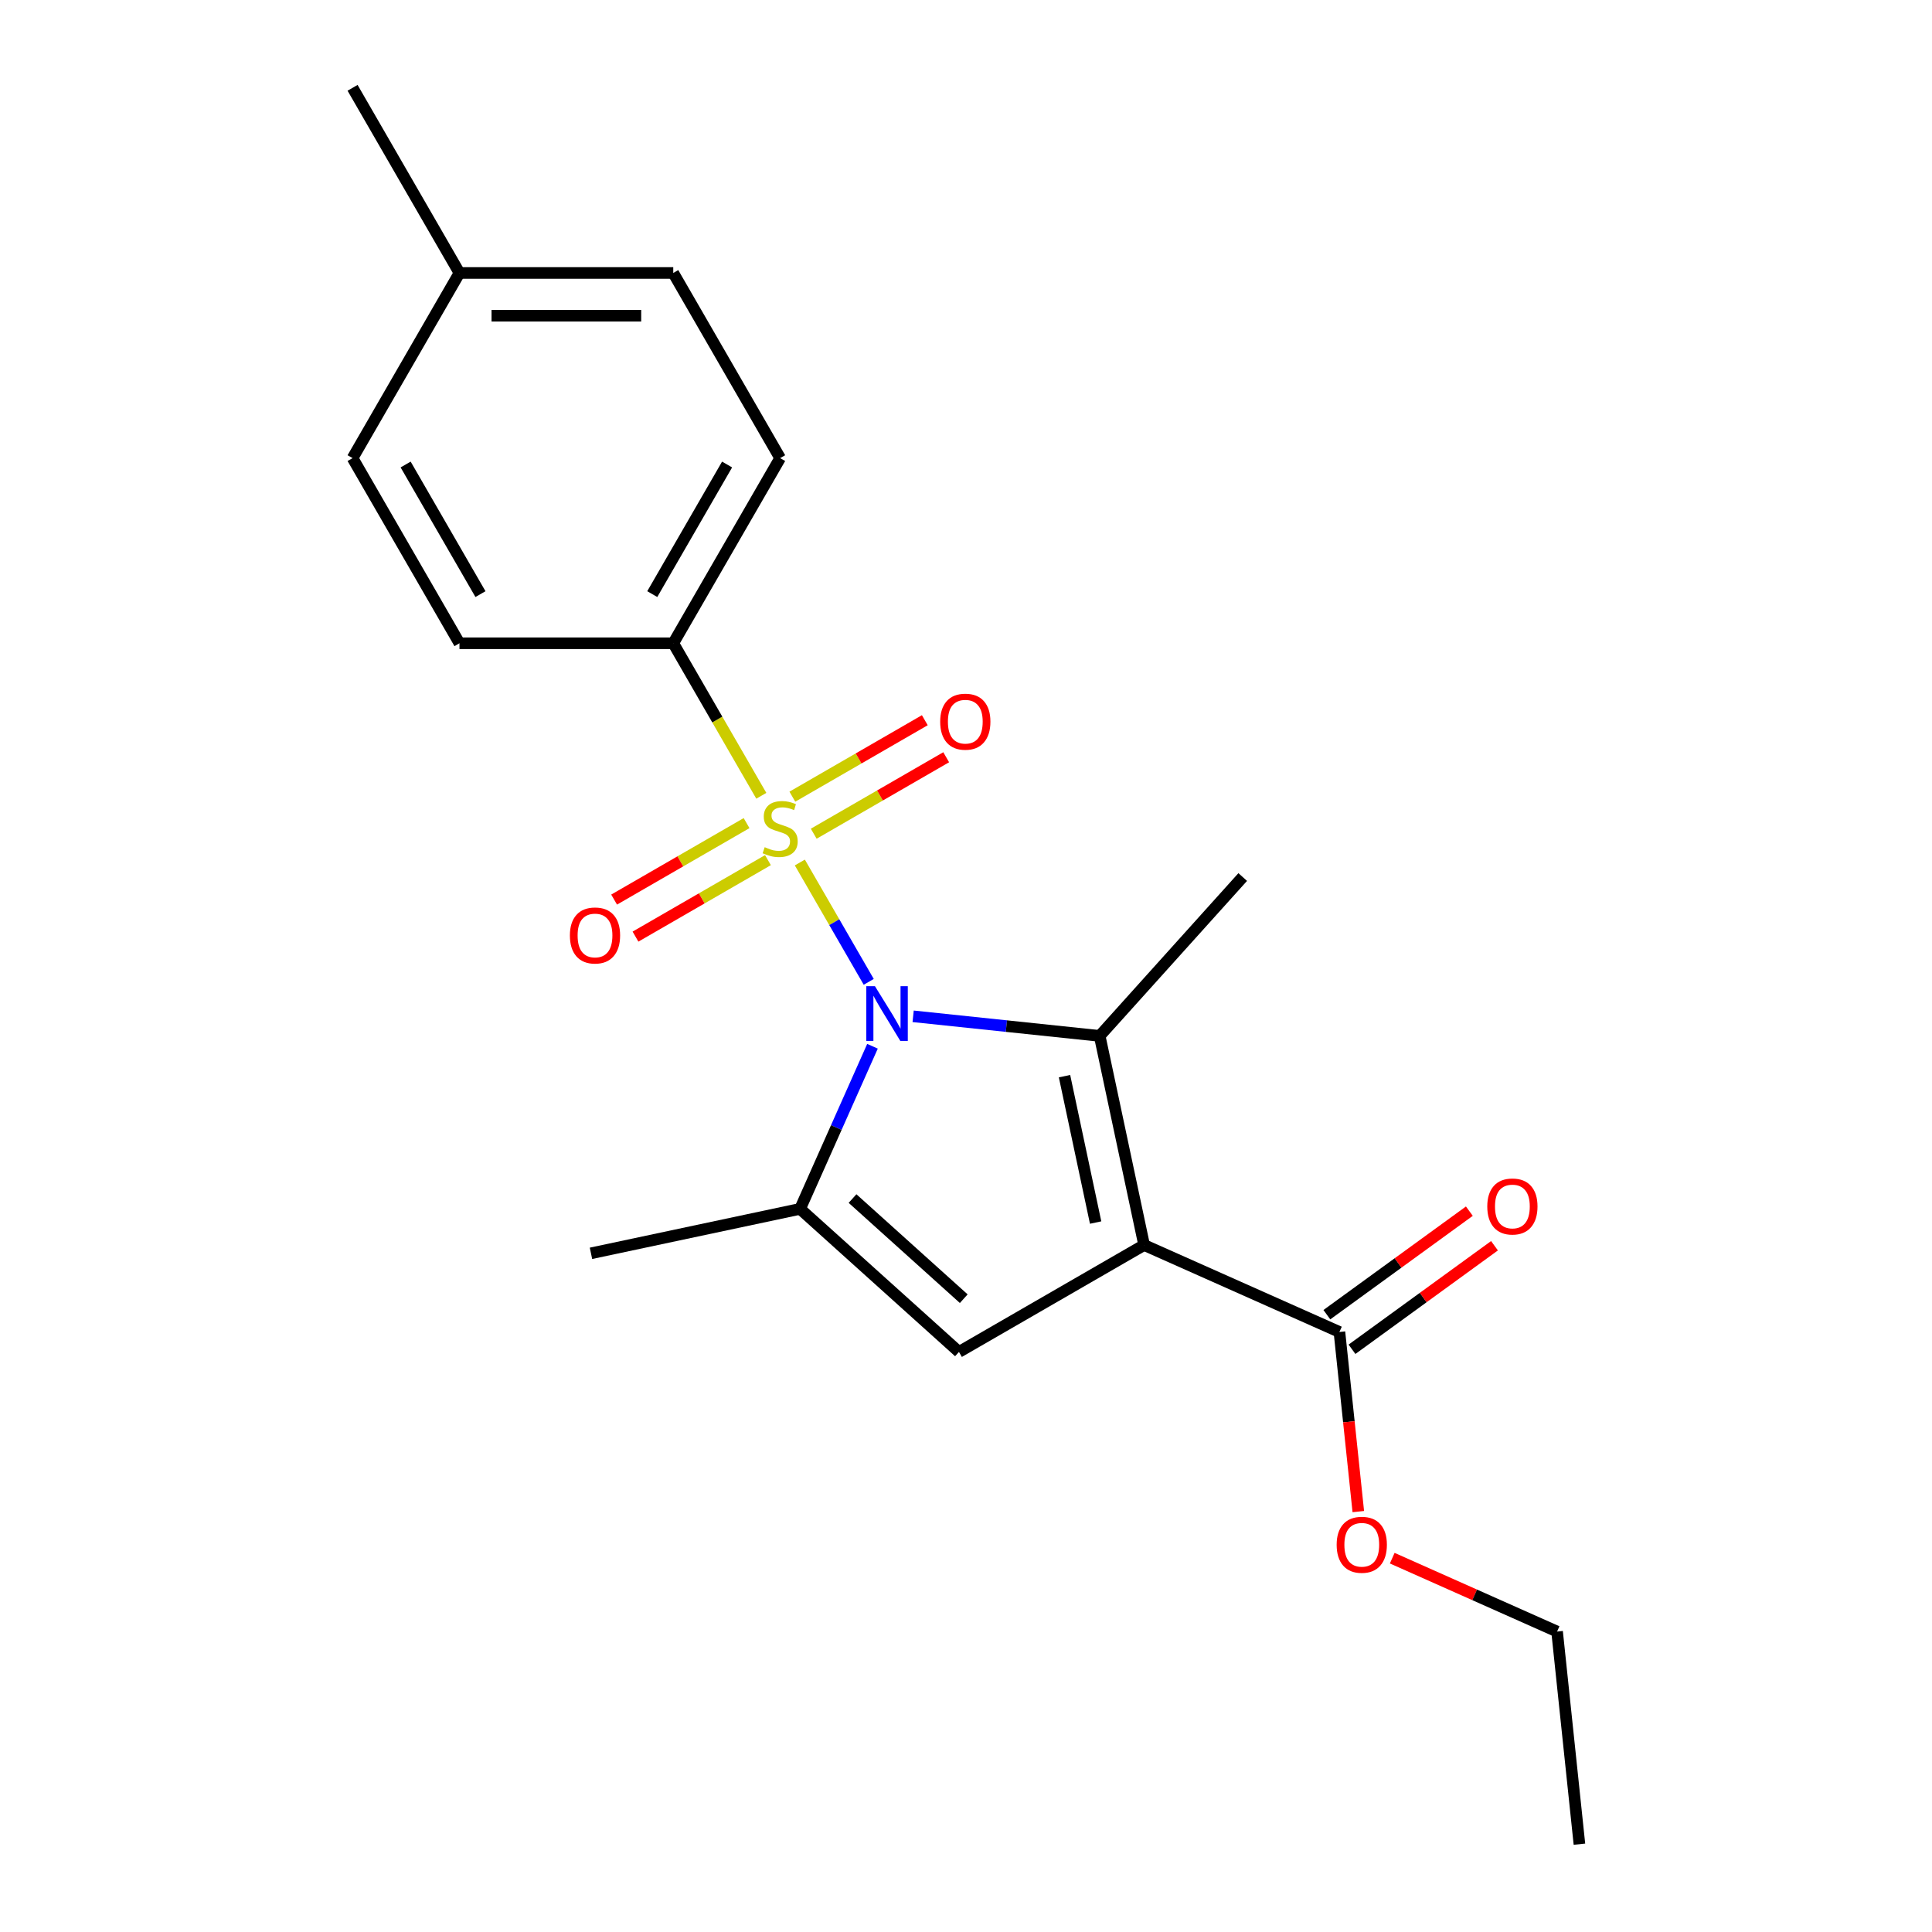 <?xml version='1.0' encoding='iso-8859-1'?>
<svg version='1.1' baseProfile='full'
              xmlns='http://www.w3.org/2000/svg'
                      xmlns:rdkit='http://www.rdkit.org/xml'
                      xmlns:xlink='http://www.w3.org/1999/xlink'
                  xml:space='preserve'
width='1000px' height='1000px' viewBox='0 0 1000 1000'>
<!-- END OF HEADER -->
<rect style='opacity:1.0;fill:#FFFFFF;stroke:none' width='1000' height='1000' x='0' y='0'> </rect>
<path class='bond-0' d='M 413.994,446.432 L 431.825,477.316' style='fill:none;fill-rule:evenodd;stroke:#CCCC00;stroke-width:6px;stroke-linecap:butt;stroke-linejoin:miter;stroke-opacity:1' />
<path class='bond-0' d='M 431.825,477.316 L 449.657,508.201' style='fill:none;fill-rule:evenodd;stroke:#0000FF;stroke-width:6px;stroke-linecap:butt;stroke-linejoin:miter;stroke-opacity:1' />
<path class='bond-6' d='M 394.057,411.899 L 371.267,372.426' style='fill:none;fill-rule:evenodd;stroke:#CCCC00;stroke-width:6px;stroke-linecap:butt;stroke-linejoin:miter;stroke-opacity:1' />
<path class='bond-6' d='M 371.267,372.426 L 348.477,332.952' style='fill:none;fill-rule:evenodd;stroke:#000000;stroke-width:6px;stroke-linecap:butt;stroke-linejoin:miter;stroke-opacity:1' />
<path class='bond-7' d='M 386.427,426.041 L 352.146,445.833' style='fill:none;fill-rule:evenodd;stroke:#CCCC00;stroke-width:6px;stroke-linecap:butt;stroke-linejoin:miter;stroke-opacity:1' />
<path class='bond-7' d='M 352.146,445.833 L 317.865,465.626' style='fill:none;fill-rule:evenodd;stroke:#FF0000;stroke-width:6px;stroke-linecap:butt;stroke-linejoin:miter;stroke-opacity:1' />
<path class='bond-7' d='M 397.492,445.208 L 363.212,465' style='fill:none;fill-rule:evenodd;stroke:#CCCC00;stroke-width:6px;stroke-linecap:butt;stroke-linejoin:miter;stroke-opacity:1' />
<path class='bond-7' d='M 363.212,465 L 328.931,484.792' style='fill:none;fill-rule:evenodd;stroke:#FF0000;stroke-width:6px;stroke-linecap:butt;stroke-linejoin:miter;stroke-opacity:1' />
<path class='bond-8' d='M 421.185,431.529 L 455.466,411.737' style='fill:none;fill-rule:evenodd;stroke:#CCCC00;stroke-width:6px;stroke-linecap:butt;stroke-linejoin:miter;stroke-opacity:1' />
<path class='bond-8' d='M 455.466,411.737 L 489.747,391.945' style='fill:none;fill-rule:evenodd;stroke:#FF0000;stroke-width:6px;stroke-linecap:butt;stroke-linejoin:miter;stroke-opacity:1' />
<path class='bond-8' d='M 410.12,412.362 L 444.4,392.57' style='fill:none;fill-rule:evenodd;stroke:#CCCC00;stroke-width:6px;stroke-linecap:butt;stroke-linejoin:miter;stroke-opacity:1' />
<path class='bond-8' d='M 444.4,392.57 L 478.681,372.778' style='fill:none;fill-rule:evenodd;stroke:#FF0000;stroke-width:6px;stroke-linecap:butt;stroke-linejoin:miter;stroke-opacity:1' />
<path class='bond-2' d='M 472.641,526.037 L 520.914,531.111' style='fill:none;fill-rule:evenodd;stroke:#0000FF;stroke-width:6px;stroke-linecap:butt;stroke-linejoin:miter;stroke-opacity:1' />
<path class='bond-2' d='M 520.914,531.111 L 569.187,536.185' style='fill:none;fill-rule:evenodd;stroke:#000000;stroke-width:6px;stroke-linecap:butt;stroke-linejoin:miter;stroke-opacity:1' />
<path class='bond-3' d='M 451.599,541.544 L 432.863,583.627' style='fill:none;fill-rule:evenodd;stroke:#0000FF;stroke-width:6px;stroke-linecap:butt;stroke-linejoin:miter;stroke-opacity:1' />
<path class='bond-3' d='M 432.863,583.627 L 414.126,625.709' style='fill:none;fill-rule:evenodd;stroke:#000000;stroke-width:6px;stroke-linecap:butt;stroke-linejoin:miter;stroke-opacity:1' />
<path class='bond-1' d='M 592.194,644.425 L 569.187,536.185' style='fill:none;fill-rule:evenodd;stroke:#000000;stroke-width:6px;stroke-linecap:butt;stroke-linejoin:miter;stroke-opacity:1' />
<path class='bond-1' d='M 567.095,632.79 L 550.99,557.022' style='fill:none;fill-rule:evenodd;stroke:#000000;stroke-width:6px;stroke-linecap:butt;stroke-linejoin:miter;stroke-opacity:1' />
<path class='bond-5' d='M 592.194,644.425 L 693.285,689.433' style='fill:none;fill-rule:evenodd;stroke:#000000;stroke-width:6px;stroke-linecap:butt;stroke-linejoin:miter;stroke-opacity:1' />
<path class='bond-21' d='M 592.194,644.425 L 496.361,699.754' style='fill:none;fill-rule:evenodd;stroke:#000000;stroke-width:6px;stroke-linecap:butt;stroke-linejoin:miter;stroke-opacity:1' />
<path class='bond-12' d='M 569.187,536.185 L 643.231,453.95' style='fill:none;fill-rule:evenodd;stroke:#000000;stroke-width:6px;stroke-linecap:butt;stroke-linejoin:miter;stroke-opacity:1' />
<path class='bond-4' d='M 414.126,625.709 L 496.361,699.754' style='fill:none;fill-rule:evenodd;stroke:#000000;stroke-width:6px;stroke-linecap:butt;stroke-linejoin:miter;stroke-opacity:1' />
<path class='bond-4' d='M 441.271,620.369 L 498.835,672.2' style='fill:none;fill-rule:evenodd;stroke:#000000;stroke-width:6px;stroke-linecap:butt;stroke-linejoin:miter;stroke-opacity:1' />
<path class='bond-14' d='M 414.126,625.709 L 305.887,648.716' style='fill:none;fill-rule:evenodd;stroke:#000000;stroke-width:6px;stroke-linecap:butt;stroke-linejoin:miter;stroke-opacity:1' />
<path class='bond-9' d='M 699.789,698.386 L 736.668,671.592' style='fill:none;fill-rule:evenodd;stroke:#000000;stroke-width:6px;stroke-linecap:butt;stroke-linejoin:miter;stroke-opacity:1' />
<path class='bond-9' d='M 736.668,671.592 L 773.547,644.797' style='fill:none;fill-rule:evenodd;stroke:#FF0000;stroke-width:6px;stroke-linecap:butt;stroke-linejoin:miter;stroke-opacity:1' />
<path class='bond-9' d='M 686.781,680.481 L 723.66,653.687' style='fill:none;fill-rule:evenodd;stroke:#000000;stroke-width:6px;stroke-linecap:butt;stroke-linejoin:miter;stroke-opacity:1' />
<path class='bond-9' d='M 723.66,653.687 L 760.538,626.893' style='fill:none;fill-rule:evenodd;stroke:#FF0000;stroke-width:6px;stroke-linecap:butt;stroke-linejoin:miter;stroke-opacity:1' />
<path class='bond-13' d='M 693.285,689.433 L 698.171,735.916' style='fill:none;fill-rule:evenodd;stroke:#000000;stroke-width:6px;stroke-linecap:butt;stroke-linejoin:miter;stroke-opacity:1' />
<path class='bond-13' d='M 698.171,735.916 L 703.056,782.399' style='fill:none;fill-rule:evenodd;stroke:#FF0000;stroke-width:6px;stroke-linecap:butt;stroke-linejoin:miter;stroke-opacity:1' />
<path class='bond-10' d='M 348.477,332.952 L 403.806,237.12' style='fill:none;fill-rule:evenodd;stroke:#000000;stroke-width:6px;stroke-linecap:butt;stroke-linejoin:miter;stroke-opacity:1' />
<path class='bond-10' d='M 337.61,307.512 L 376.34,240.429' style='fill:none;fill-rule:evenodd;stroke:#000000;stroke-width:6px;stroke-linecap:butt;stroke-linejoin:miter;stroke-opacity:1' />
<path class='bond-11' d='M 348.477,332.952 L 237.819,332.952' style='fill:none;fill-rule:evenodd;stroke:#000000;stroke-width:6px;stroke-linecap:butt;stroke-linejoin:miter;stroke-opacity:1' />
<path class='bond-15' d='M 403.806,237.12 L 348.477,141.287' style='fill:none;fill-rule:evenodd;stroke:#000000;stroke-width:6px;stroke-linecap:butt;stroke-linejoin:miter;stroke-opacity:1' />
<path class='bond-16' d='M 237.819,332.952 L 182.49,237.12' style='fill:none;fill-rule:evenodd;stroke:#000000;stroke-width:6px;stroke-linecap:butt;stroke-linejoin:miter;stroke-opacity:1' />
<path class='bond-16' d='M 248.686,307.512 L 209.956,240.429' style='fill:none;fill-rule:evenodd;stroke:#000000;stroke-width:6px;stroke-linecap:butt;stroke-linejoin:miter;stroke-opacity:1' />
<path class='bond-18' d='M 720.618,806.505 L 763.281,825.499' style='fill:none;fill-rule:evenodd;stroke:#FF0000;stroke-width:6px;stroke-linecap:butt;stroke-linejoin:miter;stroke-opacity:1' />
<path class='bond-18' d='M 763.281,825.499 L 805.943,844.494' style='fill:none;fill-rule:evenodd;stroke:#000000;stroke-width:6px;stroke-linecap:butt;stroke-linejoin:miter;stroke-opacity:1' />
<path class='bond-22' d='M 348.477,141.287 L 237.819,141.287' style='fill:none;fill-rule:evenodd;stroke:#000000;stroke-width:6px;stroke-linecap:butt;stroke-linejoin:miter;stroke-opacity:1' />
<path class='bond-22' d='M 331.878,163.419 L 254.418,163.419' style='fill:none;fill-rule:evenodd;stroke:#000000;stroke-width:6px;stroke-linecap:butt;stroke-linejoin:miter;stroke-opacity:1' />
<path class='bond-17' d='M 182.49,237.12 L 237.819,141.287' style='fill:none;fill-rule:evenodd;stroke:#000000;stroke-width:6px;stroke-linecap:butt;stroke-linejoin:miter;stroke-opacity:1' />
<path class='bond-19' d='M 237.819,141.287 L 182.49,45.455' style='fill:none;fill-rule:evenodd;stroke:#000000;stroke-width:6px;stroke-linecap:butt;stroke-linejoin:miter;stroke-opacity:1' />
<path class='bond-20' d='M 805.943,844.494 L 817.51,954.545' style='fill:none;fill-rule:evenodd;stroke:#000000;stroke-width:6px;stroke-linecap:butt;stroke-linejoin:miter;stroke-opacity:1' />
<path  class='atom-0' d='M 395.806 438.505
Q 396.126 438.625, 397.446 439.185
Q 398.766 439.745, 400.206 440.105
Q 401.686 440.425, 403.126 440.425
Q 405.806 440.425, 407.366 439.145
Q 408.926 437.825, 408.926 435.545
Q 408.926 433.985, 408.126 433.025
Q 407.366 432.065, 406.166 431.545
Q 404.966 431.025, 402.966 430.425
Q 400.446 429.665, 398.926 428.945
Q 397.446 428.225, 396.366 426.705
Q 395.326 425.185, 395.326 422.625
Q 395.326 419.065, 397.726 416.865
Q 400.166 414.665, 404.966 414.665
Q 408.246 414.665, 411.966 416.225
L 411.046 419.305
Q 407.646 417.905, 405.086 417.905
Q 402.326 417.905, 400.806 419.065
Q 399.286 420.185, 399.326 422.145
Q 399.326 423.665, 400.086 424.585
Q 400.886 425.505, 402.006 426.025
Q 403.166 426.545, 405.086 427.145
Q 407.646 427.945, 409.166 428.745
Q 410.686 429.545, 411.766 431.185
Q 412.886 432.785, 412.886 435.545
Q 412.886 439.465, 410.246 441.585
Q 407.646 443.665, 403.286 443.665
Q 400.766 443.665, 398.846 443.105
Q 396.966 442.585, 394.726 441.665
L 395.806 438.505
' fill='#CCCC00'/>
<path  class='atom-1' d='M 452.875 510.458
L 462.155 525.458
Q 463.075 526.938, 464.555 529.618
Q 466.035 532.298, 466.115 532.458
L 466.115 510.458
L 469.875 510.458
L 469.875 538.778
L 465.995 538.778
L 456.035 522.378
Q 454.875 520.458, 453.635 518.258
Q 452.435 516.058, 452.075 515.378
L 452.075 538.778
L 448.395 538.778
L 448.395 510.458
L 452.875 510.458
' fill='#0000FF'/>
<path  class='atom-8' d='M 294.973 484.194
Q 294.973 477.394, 298.333 473.594
Q 301.693 469.794, 307.973 469.794
Q 314.253 469.794, 317.613 473.594
Q 320.973 477.394, 320.973 484.194
Q 320.973 491.074, 317.573 494.994
Q 314.173 498.874, 307.973 498.874
Q 301.733 498.874, 298.333 494.994
Q 294.973 491.114, 294.973 484.194
M 307.973 495.674
Q 312.293 495.674, 314.613 492.794
Q 316.973 489.874, 316.973 484.194
Q 316.973 478.634, 314.613 475.834
Q 312.293 472.994, 307.973 472.994
Q 303.653 472.994, 301.293 475.794
Q 298.973 478.594, 298.973 484.194
Q 298.973 489.914, 301.293 492.794
Q 303.653 495.674, 307.973 495.674
' fill='#FF0000'/>
<path  class='atom-9' d='M 486.639 373.536
Q 486.639 366.736, 489.999 362.936
Q 493.359 359.136, 499.639 359.136
Q 505.919 359.136, 509.279 362.936
Q 512.639 366.736, 512.639 373.536
Q 512.639 380.416, 509.239 384.336
Q 505.839 388.216, 499.639 388.216
Q 493.399 388.216, 489.999 384.336
Q 486.639 380.456, 486.639 373.536
M 499.639 385.016
Q 503.959 385.016, 506.279 382.136
Q 508.639 379.216, 508.639 373.536
Q 508.639 367.976, 506.279 365.176
Q 503.959 362.336, 499.639 362.336
Q 495.319 362.336, 492.959 365.136
Q 490.639 367.936, 490.639 373.536
Q 490.639 379.256, 492.959 382.136
Q 495.319 385.016, 499.639 385.016
' fill='#FF0000'/>
<path  class='atom-10' d='M 769.809 624.47
Q 769.809 617.67, 773.169 613.87
Q 776.529 610.07, 782.809 610.07
Q 789.089 610.07, 792.449 613.87
Q 795.809 617.67, 795.809 624.47
Q 795.809 631.35, 792.409 635.27
Q 789.009 639.15, 782.809 639.15
Q 776.569 639.15, 773.169 635.27
Q 769.809 631.39, 769.809 624.47
M 782.809 635.95
Q 787.129 635.95, 789.449 633.07
Q 791.809 630.15, 791.809 624.47
Q 791.809 618.91, 789.449 616.11
Q 787.129 613.27, 782.809 613.27
Q 778.489 613.27, 776.129 616.07
Q 773.809 618.87, 773.809 624.47
Q 773.809 630.19, 776.129 633.07
Q 778.489 635.95, 782.809 635.95
' fill='#FF0000'/>
<path  class='atom-14' d='M 691.852 799.565
Q 691.852 792.765, 695.212 788.965
Q 698.572 785.165, 704.852 785.165
Q 711.132 785.165, 714.492 788.965
Q 717.852 792.765, 717.852 799.565
Q 717.852 806.445, 714.452 810.365
Q 711.052 814.245, 704.852 814.245
Q 698.612 814.245, 695.212 810.365
Q 691.852 806.485, 691.852 799.565
M 704.852 811.045
Q 709.172 811.045, 711.492 808.165
Q 713.852 805.245, 713.852 799.565
Q 713.852 794.005, 711.492 791.205
Q 709.172 788.365, 704.852 788.365
Q 700.532 788.365, 698.172 791.165
Q 695.852 793.965, 695.852 799.565
Q 695.852 805.285, 698.172 808.165
Q 700.532 811.045, 704.852 811.045
' fill='#FF0000'/>
</svg>
